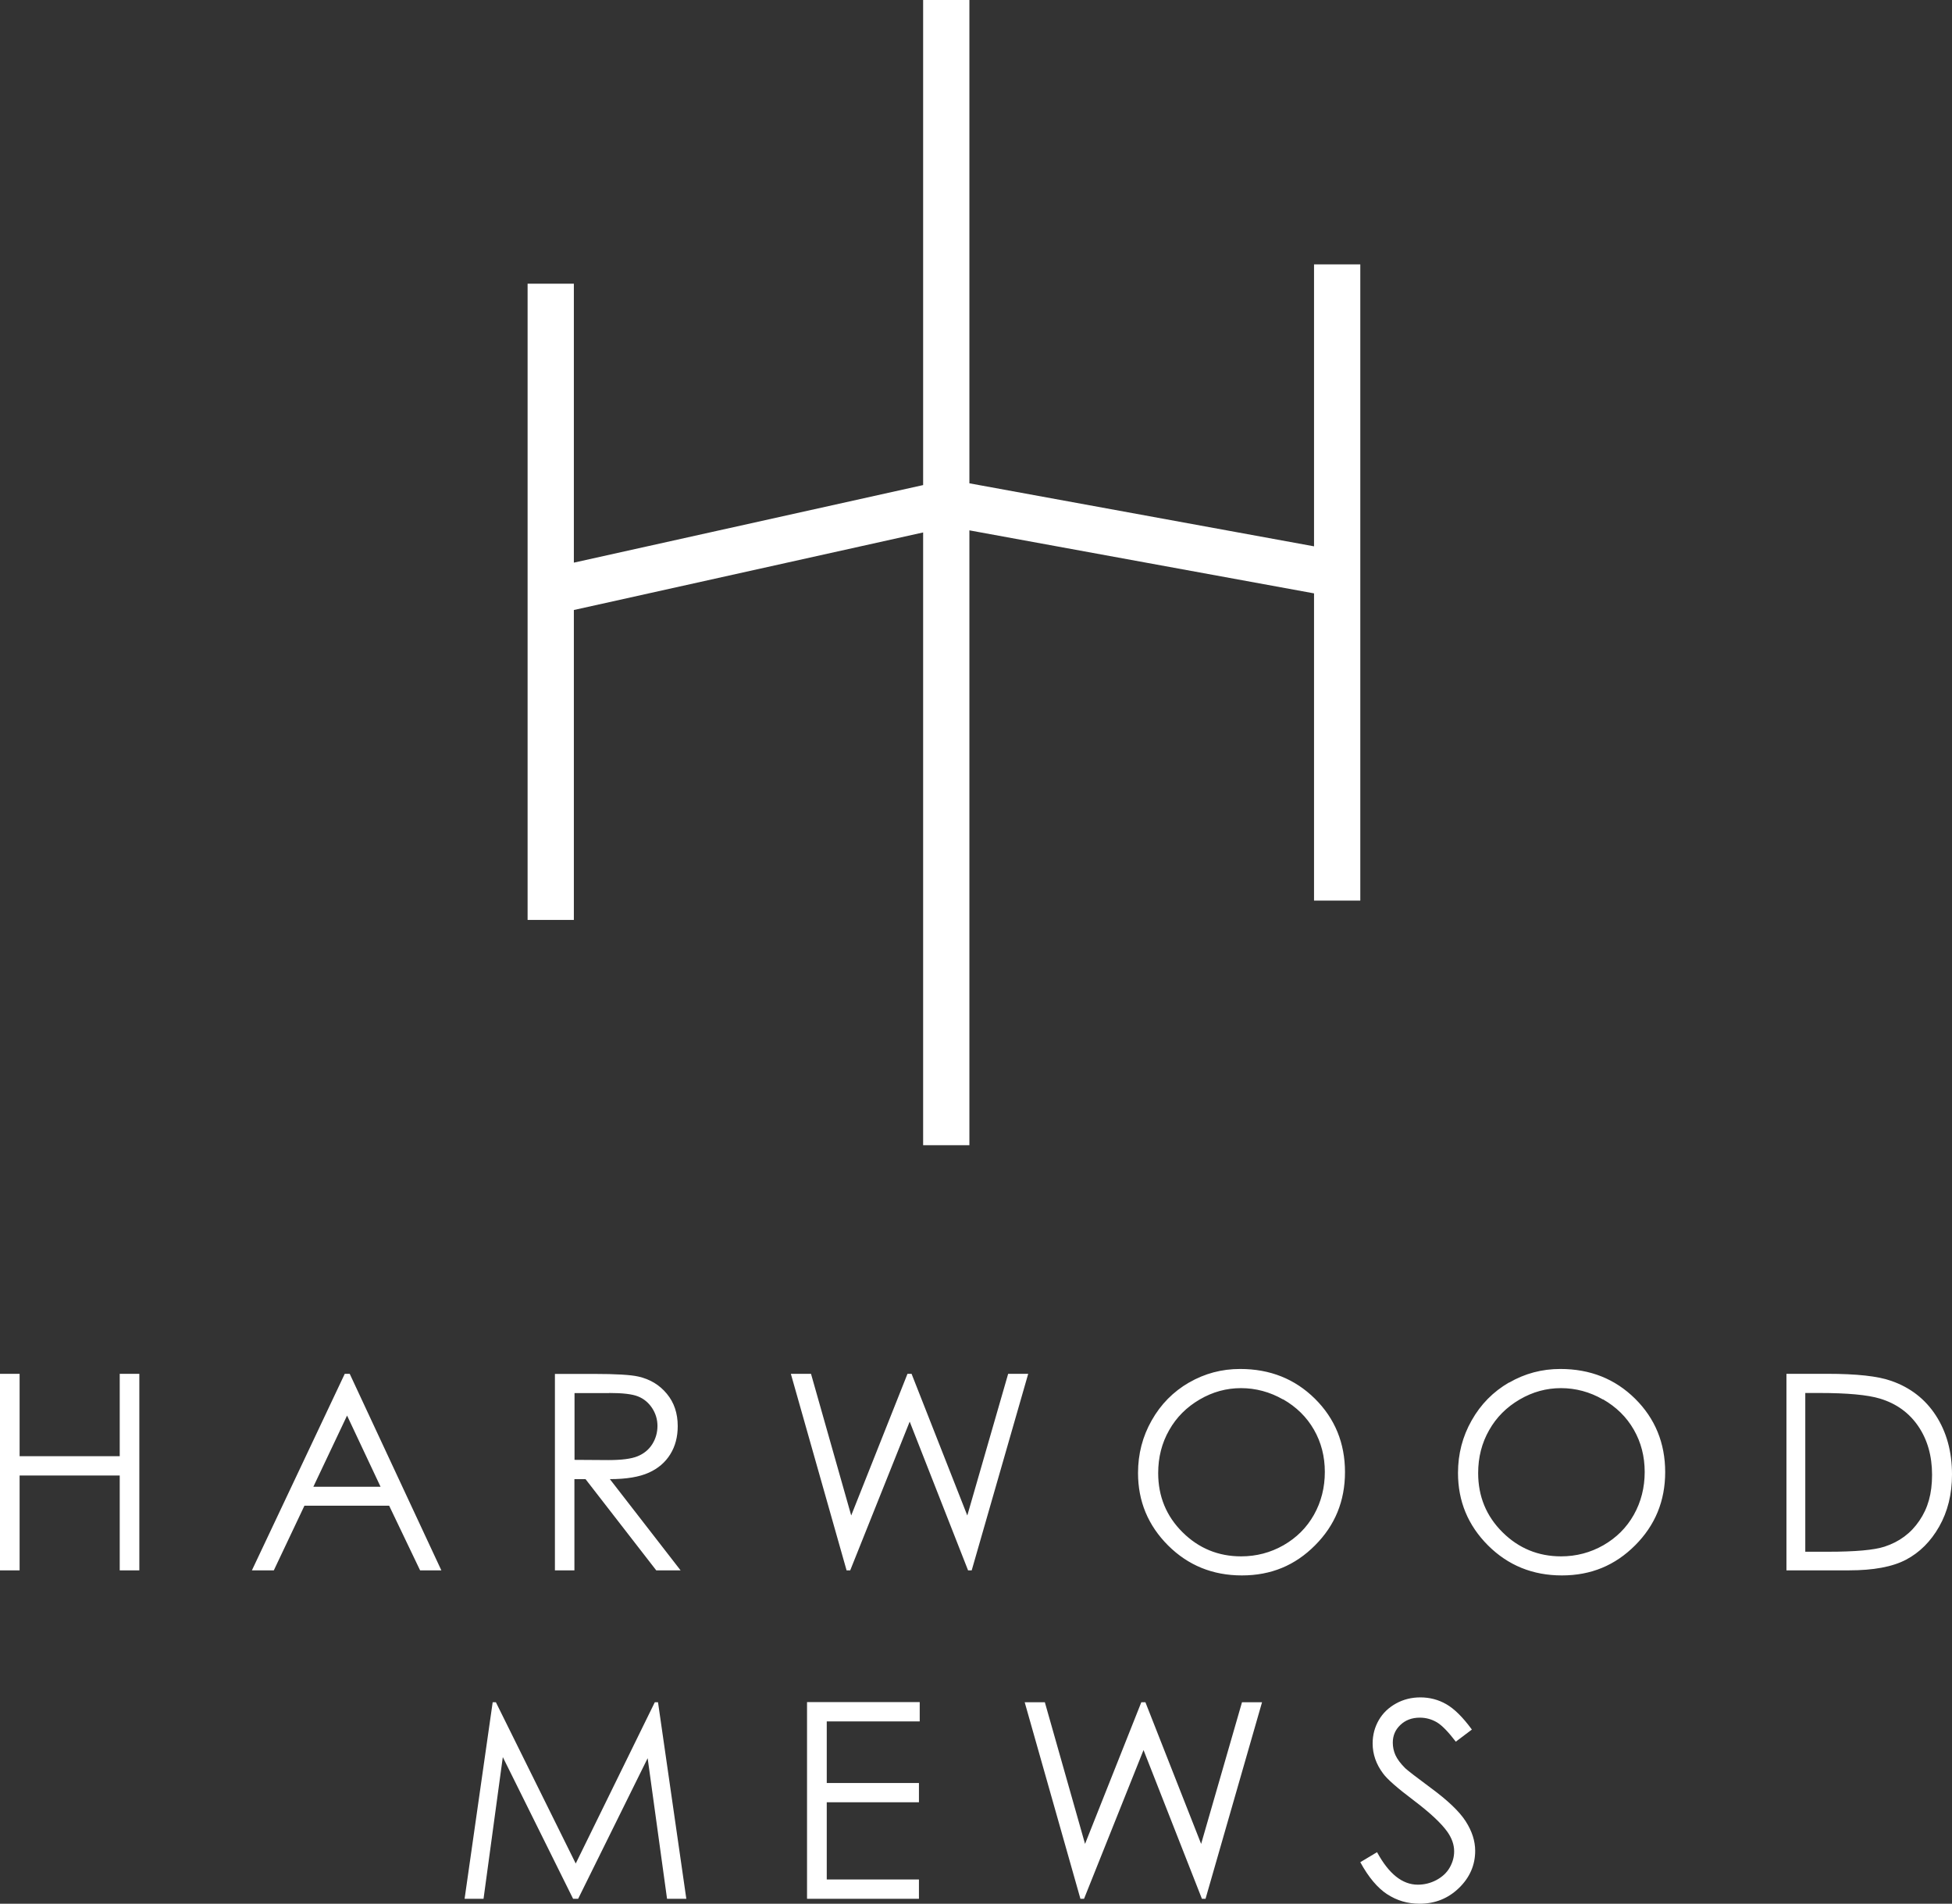 <svg xmlns="http://www.w3.org/2000/svg" xmlns:xlink="http://www.w3.org/1999/xlink" id="Layer_1" version="1.1" viewBox="191.89 308.99 177.22 172.8">
  <rect x="191.89" y="308.99" width="177.22" height="172.8" fill="#333333" stroke="none"/>
  <!-- Generator: Adobe Illustrator 29.5.0, SVG Export Plug-In . SVG Version: 2.1.0 Build 137)  -->
  <defs>
    <style>
      .st0 {
        fill: #fff;
      }

      .st1 {
        fill: none;
      }

      .st2 {
        clip-path: url(#clippath);
      }
    </style>
    <clipPath id="clippath">
      <rect class="st1" x="191.89" y="308.99" width="177.22" height="172.8"/>
    </clipPath>
  </defs>
  <polygon class="st0" points="275.7 308.99 275.7 353.02 243.99 360.06 243.99 334.74 239.79 334.74 239.79 392.49 243.99 392.49 243.99 364.36 275.7 357.32 275.7 412.94 279.9 412.94 279.9 357.13 311.19 362.85 311.19 390.74 315.39 390.74 315.39 332.99 311.19 332.99 311.19 358.58 279.9 352.86 279.9 308.99 275.7 308.99"/>
  <g class="st2">
    <path class="st0" d="M317.82,480.92c.88.58,1.86.87,2.95.87,1.41,0,2.6-.48,3.58-1.43.98-.95,1.47-2.08,1.47-3.37,0-.9-.29-1.79-.86-2.68-.57-.89-1.63-1.9-3.18-3.04-1.3-.96-2.07-1.56-2.31-1.78-.43-.43-.72-.82-.89-1.19-.16-.36-.24-.74-.24-1.13,0-.64.23-1.18.69-1.61.46-.44,1.05-.66,1.76-.66.56,0,1.07.14,1.55.42.47.28,1.04.87,1.72,1.76l1.46-1.1c-.82-1.12-1.59-1.88-2.32-2.3-.73-.42-1.52-.62-2.36-.62-.79,0-1.53.18-2.2.55-.67.37-1.2.87-1.57,1.51-.37.64-.56,1.35-.56,2.12,0,.98.32,1.89.95,2.73.36.5,1.29,1.32,2.78,2.44,1.48,1.12,2.5,2.07,3.06,2.86.4.57.61,1.16.61,1.76,0,.53-.14,1.02-.41,1.49-.27.47-.68.84-1.2,1.12-.53.28-1.09.42-1.69.42-1.4,0-2.63-.98-3.7-2.95l-1.52.91c.74,1.36,1.56,2.33,2.44,2.91M289.98,481.34h.33l5.4-13.5,5.3,13.5h.33l5.13-17.84h-1.82l-3.71,12.86-5.06-12.86h-.37l-5.11,12.86-3.65-12.86h-1.83l5.06,17.84ZM265.17,481.34h10.15v-1.75h-8.37v-7.01h8.37v-1.75h-8.37v-5.59h8.44v-1.75h-10.23v17.84ZM235.79,481.34l1.75-12.86,6.38,12.86h.46l6.31-12.76,1.76,12.76h1.75l-2.57-17.84h-.29l-7.18,14.64-7.25-14.64h-.29l-2.55,17.84h1.72Z"/>
    <path class="st0" d="M355.79,435.43h1.26c2.56,0,4.4.17,5.52.51,1.49.45,2.65,1.29,3.48,2.51.83,1.22,1.25,2.69,1.25,4.41s-.38,3.03-1.15,4.16c-.77,1.14-1.82,1.92-3.17,2.36-.95.31-2.66.46-5.13.46h-2.06v-14.41ZM359.76,451.53c2.22,0,3.95-.32,5.18-.97,1.23-.65,2.24-1.65,3.01-3.01.77-1.36,1.16-2.93,1.16-4.72,0-2.07-.49-3.85-1.46-5.35-.97-1.5-2.33-2.55-4.06-3.15-1.21-.43-3.14-.64-5.81-.64h-3.7v17.84h5.68ZM337.43,436.01c1.2.69,2.13,1.6,2.79,2.75.66,1.15.99,2.43.99,3.84s-.33,2.72-.99,3.89c-.66,1.17-1.58,2.08-2.76,2.76-1.18.67-2.46,1.01-3.84,1.01-2.07,0-3.85-.73-5.32-2.19-1.47-1.46-2.21-3.25-2.21-5.37,0-1.43.33-2.73,1-3.9.66-1.17,1.59-2.09,2.77-2.78s2.43-1.03,3.75-1.03,2.62.34,3.81,1.03M328.89,434.48c-1.43.83-2.56,1.97-3.39,3.44-.83,1.46-1.24,3.05-1.24,4.77,0,2.57.91,4.76,2.73,6.58,1.82,1.81,4.05,2.72,6.7,2.72s4.83-.91,6.65-2.73c1.82-1.82,2.73-4.03,2.73-6.65s-.91-4.86-2.73-6.66c-1.82-1.8-4.08-2.7-6.79-2.7-1.67,0-3.22.41-4.65,1.24M308.39,436.01c1.2.69,2.13,1.6,2.79,2.75.66,1.15.99,2.43.99,3.84s-.33,2.72-.99,3.89c-.66,1.17-1.58,2.08-2.76,2.76-1.18.67-2.46,1.01-3.85,1.01-2.07,0-3.85-.73-5.32-2.19-1.47-1.46-2.21-3.25-2.21-5.37,0-1.43.33-2.73,1-3.9.66-1.17,1.59-2.09,2.77-2.78,1.18-.69,2.43-1.03,3.75-1.03s2.62.34,3.82,1.03M299.84,434.48c-1.43.83-2.56,1.97-3.39,3.44-.83,1.46-1.24,3.05-1.24,4.77,0,2.57.91,4.76,2.73,6.58,1.82,1.81,4.05,2.72,6.7,2.72s4.83-.91,6.64-2.73c1.82-1.82,2.72-4.03,2.72-6.65s-.91-4.86-2.73-6.66c-1.82-1.8-4.08-2.7-6.79-2.7-1.67,0-3.22.41-4.65,1.24M268.75,451.53h.33l5.4-13.5,5.3,13.5h.33l5.13-17.84h-1.82l-3.71,12.86-5.06-12.86h-.37l-5.11,12.86-3.65-12.86h-1.83l5.06,17.84ZM247.19,435.43c1.22,0,2.1.1,2.62.31.53.21.95.56,1.28,1.05.32.49.49,1.03.49,1.63s-.16,1.17-.48,1.67c-.32.5-.77.86-1.34,1.09-.57.23-1.45.34-2.64.34l-3.07-.02v-6.06h3.15ZM242.26,451.53h1.78v-8.28h1.01l6.42,8.28h2.21l-6.42-8.28c1.5,0,2.67-.2,3.52-.58.85-.38,1.5-.93,1.96-1.67.46-.74.68-1.59.68-2.56,0-1.17-.33-2.15-.99-2.94-.66-.8-1.52-1.32-2.58-1.56-.7-.16-2.05-.24-4.03-.24h-3.55v17.84ZM226.44,443.94h-6.1l3.06-6.46,3.04,6.46ZM223.19,433.69l-8.43,17.84h1.99l2.78-5.87h7.69l2.81,5.87h1.93l-8.32-17.84h-.44ZM191.89,451.53h1.78v-8.61h9.09v8.61h1.78v-17.84h-1.78v7.48h-9.09v-7.48h-1.78v17.84Z"/>
  </g>
</svg>